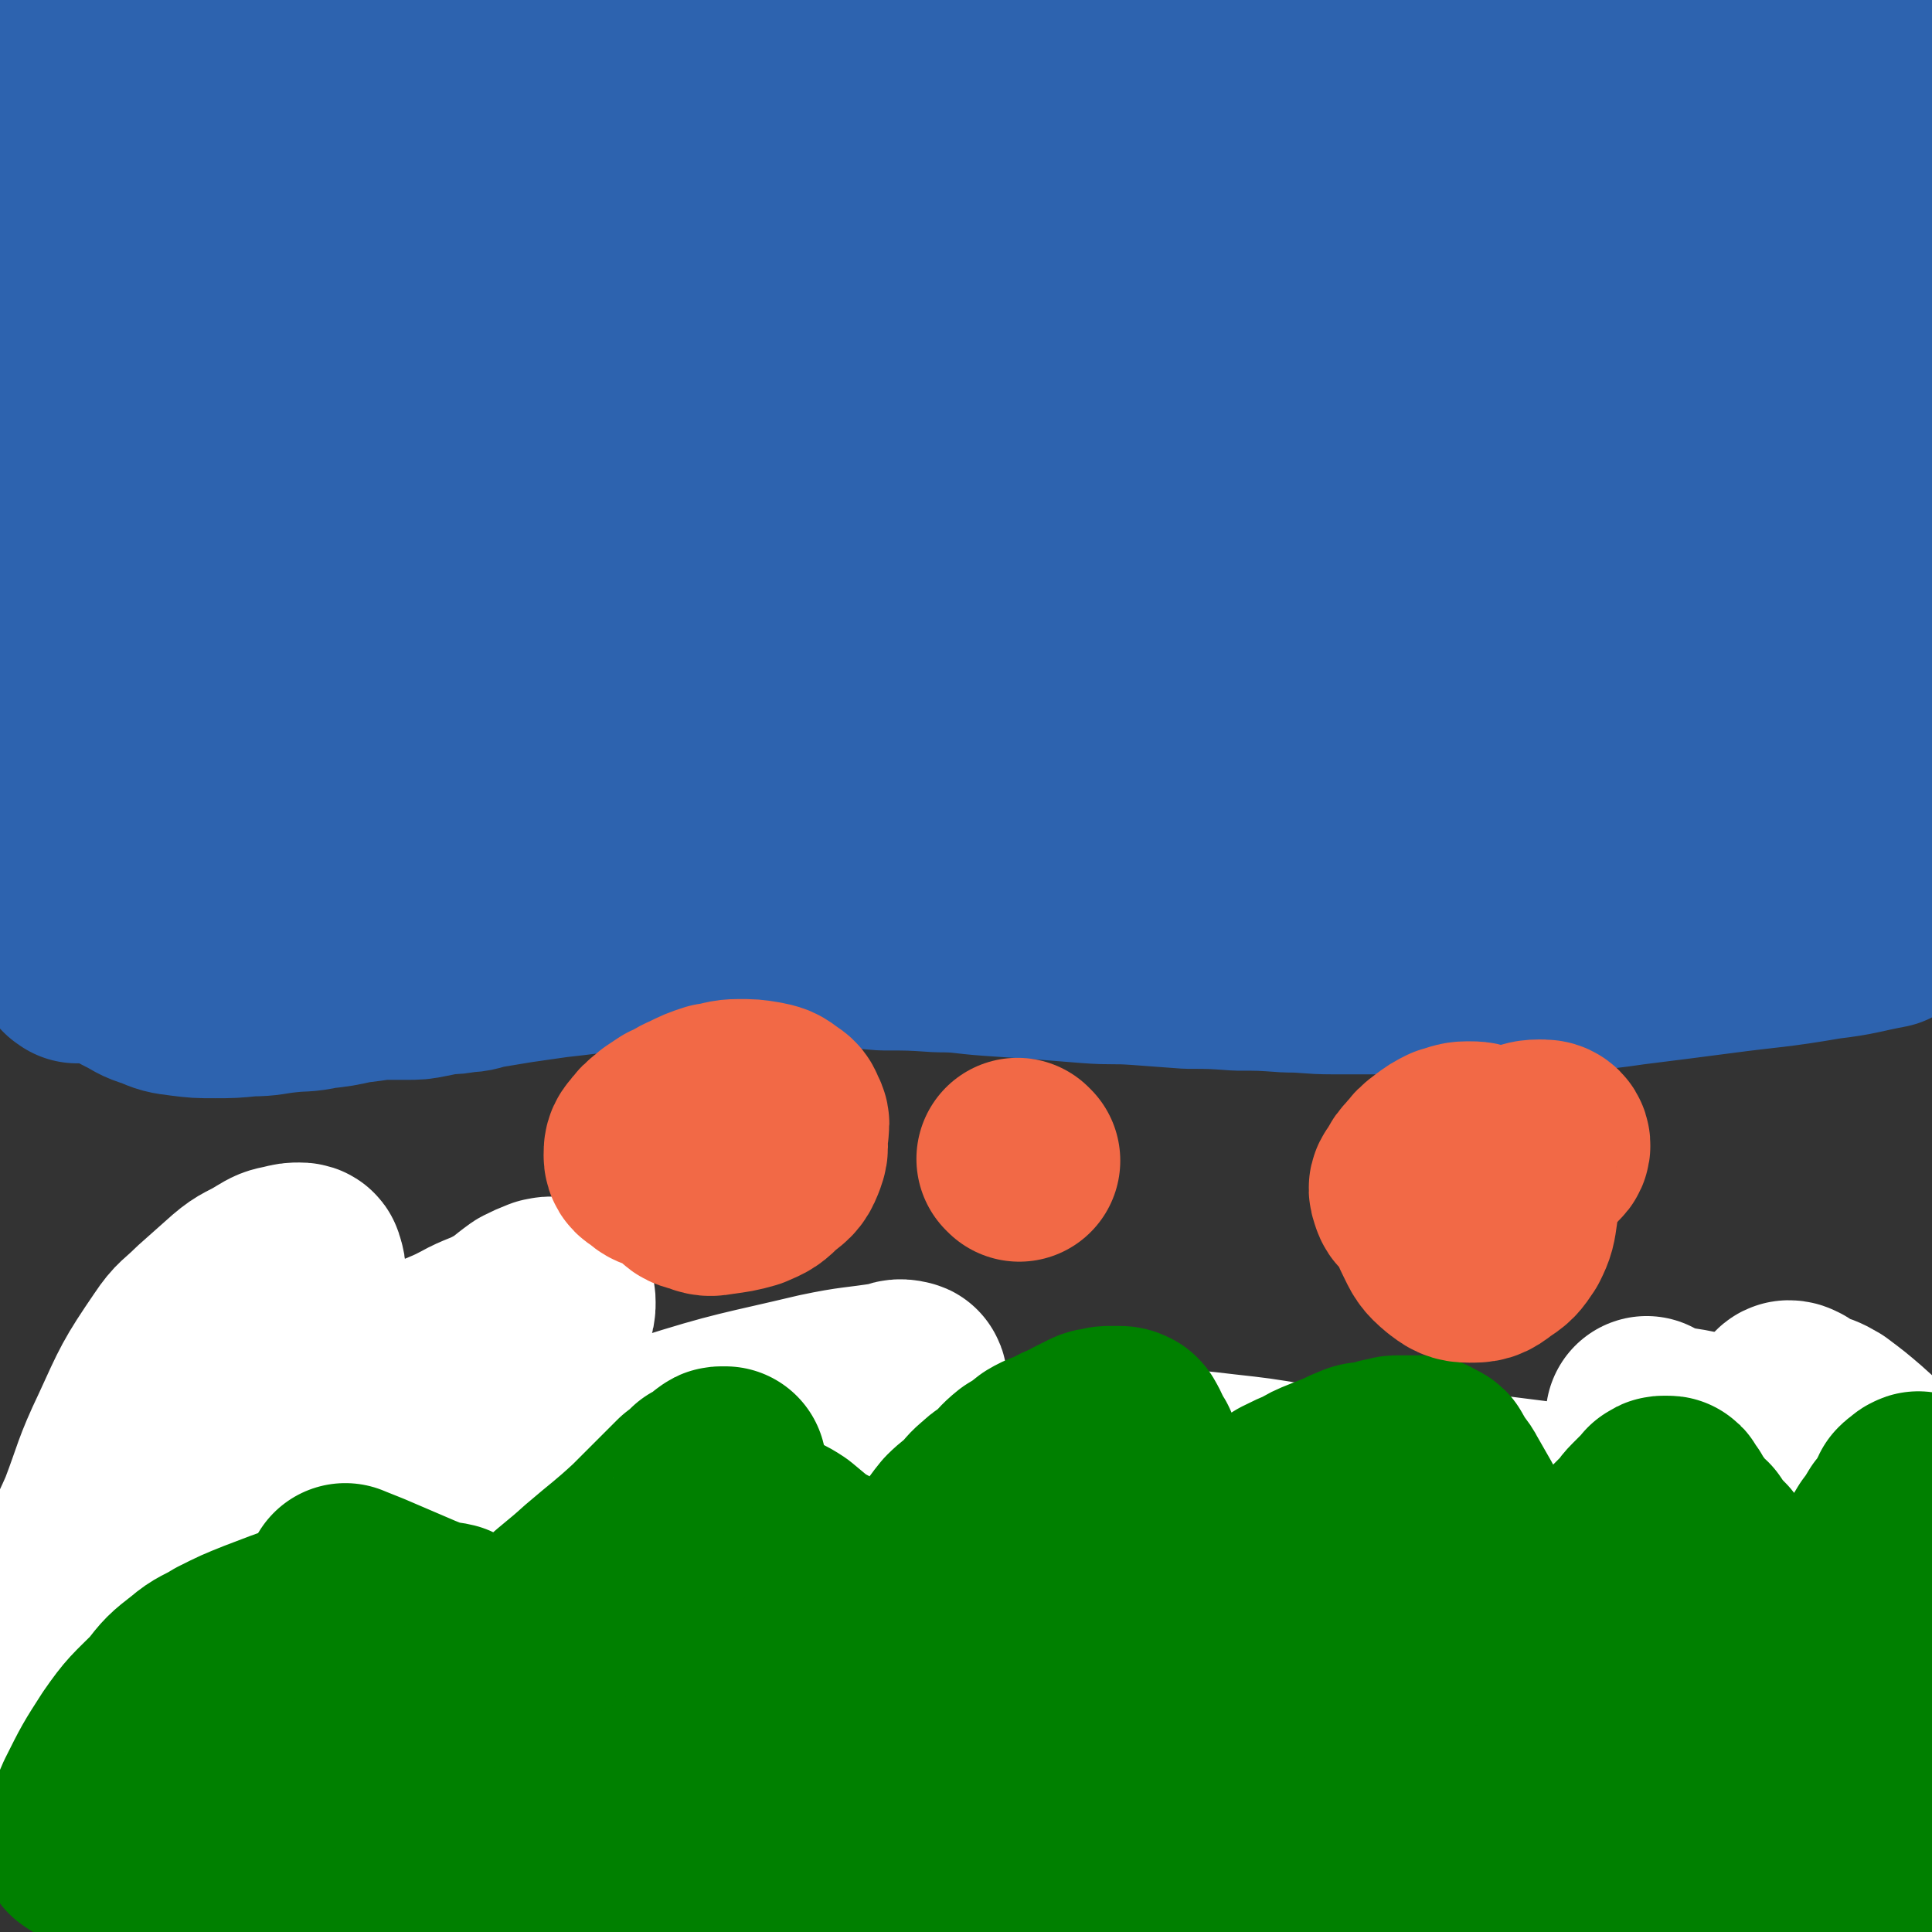 <svg viewBox='0 0 1052 1052' version='1.1' xmlns='http://www.w3.org/2000/svg' xmlns:xlink='http://www.w3.org/1999/xlink'><rect x="0" y="0" width="1052" height="1052" fill="#333333" stroke="none"/><g fill='none' stroke='#008000' stroke-width='55' stroke-linecap='round' stroke-linejoin='round'><path d='M28,900c-1,-1 -2,-1 -1,-1 0,-1 0,-1 1,-2 1,-1 1,-1 2,-3 1,-3 1,-3 2,-6 1,-3 1,-3 3,-6 1,-3 2,-3 3,-6 2,-3 2,-3 3,-6 1,-3 1,-3 2,-6 1,-2 1,-2 2,-4 1,-2 1,-2 2,-4 1,-2 1,-2 1,-4 0,-2 0,-2 0,-4 0,-2 0,-2 1,-4 0,-2 0,-2 0,-4 0,-2 0,-2 1,-4 1,-2 1,-2 2,-4 0,-2 0,-2 1,-4 0,-2 0,-2 0,-4 1,-3 1,-2 2,-4 0,-2 0,-2 1,-4 0,-2 0,-2 0,-4 0,-2 0,-2 1,-4 1,-2 1,-2 2,-4 0,-2 0,-2 1,-4 0,-2 0,-2 1,-4 0,-2 0,-2 1,-4 0,-2 0,-2 0,-4 0,-2 0,-2 0,-4 0,-2 1,-2 1,-4 1,-2 1,-2 1,-4 0,-2 0,-2 1,-3 0,-2 0,-2 0,-3 0,-1 1,-1 1,-2 0,-1 0,-1 0,-2 0,0 0,-1 1,-1 0,0 0,0 1,0 0,0 0,0 1,0 1,0 1,0 2,0 0,0 0,1 1,2 1,1 1,1 2,2 1,1 1,1 2,2 1,1 1,1 2,2 1,2 1,2 2,4 1,1 1,1 2,3 1,1 1,1 3,2 1,2 1,2 3,3 2,1 2,1 3,2 2,1 2,1 4,2 2,1 2,1 4,2 3,1 3,1 6,2 4,1 4,1 8,2 4,1 4,1 8,2 4,1 4,1 8,2 4,1 4,1 7,2 3,1 3,1 6,2 3,0 3,0 6,1 2,0 2,0 4,1 2,0 2,0 4,1 2,0 2,0 3,0 1,0 1,0 2,0 1,0 1,0 2,0 0,0 0,0 1,0 0,0 0,0 1,0 1,0 1,0 2,0 1,0 1,0 2,0 2,0 2,0 4,1 3,0 3,0 7,0 4,0 4,0 9,0 4,0 4,0 9,0 4,0 4,0 8,0 3,0 3,0 7,0 3,0 3,0 6,0 3,0 3,0 5,0 2,0 2,0 4,0 2,0 2,0 4,0 1,0 1,0 2,-1 1,0 1,0 2,0 1,0 1,0 2,-1 1,0 1,0 2,-1 1,-1 1,-1 2,-2 1,0 1,0 2,-1 1,-1 1,-1 2,-2 3,-1 4,-1 7,-2 4,-1 4,0 8,-2 4,-1 4,-1 8,-3 3,-1 3,-1 7,-2 3,-2 3,-2 6,-3 3,-1 3,-1 6,-2 2,-1 2,-1 4,-2 2,-1 2,-1 4,-2 2,0 2,0 4,-1 1,0 1,0 2,-1 1,0 1,0 2,-1 1,0 1,-1 2,-2 1,-1 1,-1 2,-2 1,-1 2,-1 3,-2 2,-1 2,-1 4,-2 3,-1 3,-1 5,-2 3,-1 3,-1 5,-2 3,-1 3,-1 6,-2 3,-1 3,-1 7,-1 3,0 3,0 7,0 3,0 3,0 6,0 3,0 3,0 6,0 3,0 3,0 6,1 3,1 3,1 6,2 3,2 3,2 6,4 3,3 4,2 6,5 3,3 2,3 4,7 3,4 3,4 4,8 2,4 2,3 4,7 1,4 1,4 2,7 1,3 1,3 2,6 1,3 1,3 2,6 1,3 1,3 2,6 1,3 1,3 2,5 0,2 0,2 1,4 1,2 1,3 2,4 0,2 1,2 2,3 1,0 1,1 2,1 1,0 1,0 2,0 1,0 1,0 2,0 2,0 2,0 3,-1 4,-1 3,-1 7,-2 5,-2 5,-3 11,-4 7,-3 7,-2 14,-4 7,-2 7,-2 14,-4 7,-2 7,-2 14,-4 7,-2 7,-2 14,-4 6,-2 6,-2 12,-4 6,-1 6,-1 12,-3 6,-1 6,-1 13,-3 7,-1 7,-1 14,-3 8,-1 8,-1 16,-3 7,-1 7,-1 15,-2 6,-2 6,-1 13,-3 5,-1 5,-1 10,-2 4,-1 4,-1 9,-2 4,0 4,0 8,0 4,0 4,0 8,-1 4,0 4,0 8,-1 4,0 4,0 8,0 4,0 4,0 8,0 4,0 4,0 8,0 3,0 3,0 7,0 4,0 4,0 8,0 3,0 3,0 7,0 4,0 4,1 8,2 4,1 4,1 8,2 5,1 5,1 10,2 6,2 6,2 12,4 7,3 7,3 13,6 6,3 6,3 12,5 7,3 7,3 13,6 6,3 6,3 12,5 5,2 5,2 10,4 4,2 4,2 8,4 5,2 5,2 9,4 3,2 3,3 6,4 3,2 3,2 6,3 2,2 2,2 4,3 3,2 2,2 4,4 2,2 2,2 4,4 2,2 2,2 4,4 2,2 2,2 4,4 1,2 1,2 2,4 1,2 1,2 2,4 1,1 1,1 2,2 0,1 0,1 1,2 1,1 0,1 1,2 0,0 0,0 1,0 0,0 0,0 0,0 1,0 1,0 1,-1 1,-1 1,-1 2,-2 0,-1 0,-1 1,-2 1,-2 1,-2 2,-4 2,-4 2,-4 4,-7 3,-4 3,-4 7,-8 4,-4 5,-4 9,-8 5,-4 4,-4 9,-8 4,-3 4,-3 8,-6 4,-3 4,-3 8,-5 3,-3 4,-2 7,-4 3,-2 3,-3 6,-4 3,-2 3,-2 6,-4 3,-1 3,-1 6,-2 3,-1 3,-1 6,-2 3,-1 3,-1 6,-1 3,0 3,0 5,0 3,0 3,0 5,0 3,0 3,0 6,0 3,0 3,1 6,2 4,1 4,1 8,3 4,2 4,3 8,5 4,2 4,2 8,5 4,3 4,3 8,5 4,3 4,2 8,4 3,2 3,2 6,4 3,2 3,2 6,4 2,2 2,2 4,4 2,1 2,1 3,2 2,1 2,1 4,1 2,0 2,0 4,0 1,0 1,0 2,-1 3,-1 3,-1 4,-2 3,-3 3,-3 5,-5 3,-3 3,-4 6,-7 3,-3 4,-3 7,-6 3,-3 3,-3 6,-6 3,-3 3,-2 6,-4 3,-2 3,-2 6,-4 2,-2 2,-3 4,-4 2,-2 2,-2 4,-3 2,-1 3,-1 4,-2 2,-1 2,-1 3,-2 0,0 0,0 0,0 '/></g>
<g fill='none' stroke='#FFFFFF' stroke-width='110' stroke-linecap='round' stroke-linejoin='round'><path d='M34,892c-1,-1 -2,-1 -1,-1 0,-7 0,-7 1,-13 3,-11 2,-11 6,-21 6,-16 7,-16 14,-32 8,-21 7,-22 17,-43 11,-24 11,-25 26,-47 6,-9 7,-8 15,-16 9,-8 9,-8 18,-16 7,-6 8,-5 16,-10 5,-3 5,-3 10,-4 4,-1 4,-1 7,-1 1,0 2,0 2,1 1,3 1,3 1,6 0,3 -1,3 -1,6 -1,5 -1,5 -2,9 -3,8 -2,9 -6,17 -9,18 -10,18 -21,36 -23,40 -24,40 -48,79 -18,30 -20,29 -36,59 -8,17 -6,18 -11,35 -1,5 0,5 -1,10 -1,2 -2,3 -2,4 0,0 1,0 1,-1 0,0 0,-1 0,-1 1,-2 1,-2 2,-4 2,-2 1,-3 2,-5 2,-4 3,-4 5,-8 4,-8 2,-9 6,-16 11,-18 10,-19 23,-35 26,-32 26,-33 56,-61 29,-27 31,-25 63,-51 16,-12 15,-13 32,-24 13,-9 14,-7 27,-14 9,-5 10,-4 19,-9 7,-4 7,-5 14,-10 4,-2 4,-2 9,-4 2,0 2,-1 4,0 1,0 1,1 1,2 0,3 0,3 -1,5 -2,3 -2,3 -4,6 -2,4 -2,4 -4,8 -6,10 -6,10 -13,19 -17,23 -17,23 -37,44 -32,34 -32,34 -67,66 -15,14 -15,14 -31,26 -5,4 -6,5 -11,6 -1,1 -1,-1 0,-2 1,-2 2,-2 5,-4 3,-2 3,-2 6,-4 5,-3 5,-3 10,-6 12,-8 12,-9 25,-16 36,-19 36,-19 73,-35 54,-22 54,-23 110,-41 41,-13 42,-12 84,-22 19,-4 19,-3 38,-6 4,-1 4,-2 8,-1 1,0 0,1 0,3 0,1 -1,1 -1,3 -1,1 -1,1 -1,1 -1,1 -1,1 -2,1 -1,1 -1,1 -2,2 -1,1 -1,2 -2,2 -3,2 -3,1 -6,2 -8,3 -9,3 -16,6 -19,8 -18,9 -37,18 -22,10 -22,10 -44,20 -24,10 -25,9 -48,21 -12,7 -12,8 -22,17 -7,7 -7,7 -13,14 -3,3 -3,3 -5,6 0,1 0,1 0,2 0,1 -1,2 0,2 1,1 1,0 2,0 3,-1 3,-1 5,-1 4,-2 4,-2 7,-4 10,-4 9,-5 19,-9 28,-13 27,-15 56,-25 48,-16 48,-14 97,-25 23,-5 23,-5 47,-7 15,-2 16,-2 31,-1 6,0 6,1 13,3 3,1 4,0 5,1 1,1 -1,2 -1,4 -1,1 -1,1 -1,1 -1,1 -2,1 -2,1 -2,1 -1,1 -2,2 -1,1 -1,1 -2,2 -1,1 0,2 -1,2 -1,1 -1,1 -2,2 -3,1 -2,1 -5,3 '/><path d='M568,801c-1,-1 -2,-1 -1,-1 14,-1 15,-1 30,-1 18,0 18,0 35,1 17,1 17,1 34,3 18,2 18,2 36,5 21,3 21,4 42,7 26,5 25,5 51,9 21,3 21,2 42,5 17,3 17,3 33,6 12,2 12,3 23,5 8,2 8,1 16,2 6,1 6,1 12,1 2,0 3,0 5,0 0,0 0,-1 -1,-1 -1,-1 -1,-1 -3,-2 -4,-3 -4,-3 -8,-5 -9,-4 -9,-5 -19,-7 -27,-6 -27,-7 -56,-10 -47,-6 -47,-6 -95,-9 -38,-2 -38,-1 -76,-1 -21,0 -21,0 -41,2 -6,0 -8,0 -11,2 -1,1 0,2 1,3 3,2 3,2 6,3 6,4 7,3 13,6 13,6 13,7 25,13 19,10 19,12 38,20 28,12 28,10 56,20 27,10 27,10 54,19 25,8 25,7 49,14 22,7 22,8 43,13 18,5 18,4 35,6 14,2 14,2 28,2 8,0 9,1 16,-2 5,-2 5,-3 9,-8 3,-4 3,-4 4,-9 2,-7 3,-8 0,-14 -3,-9 -4,-11 -12,-17 -19,-17 -19,-19 -43,-30 -38,-17 -39,-17 -80,-26 -33,-8 -34,-5 -68,-7 -17,-1 -17,0 -34,1 -5,0 -7,-1 -10,1 -2,0 0,2 1,3 4,4 4,4 9,7 8,5 7,7 16,10 14,6 14,5 29,9 21,5 21,5 41,9 28,5 28,4 56,8 25,3 25,3 51,6 18,2 18,3 35,3 11,1 11,1 21,-1 7,-1 7,0 13,-3 6,-3 6,-3 10,-8 4,-5 4,-5 7,-11 3,-7 4,-7 5,-15 0,-7 0,-8 -3,-16 -4,-9 -5,-9 -11,-18 -7,-10 -7,-10 -16,-18 -7,-6 -7,-6 -15,-12 -5,-3 -6,-3 -12,-5 -3,-2 -3,-2 -6,-4 -1,0 -1,-1 -3,-1 0,0 -1,0 -1,1 0,0 0,1 1,2 1,2 1,2 2,3 3,3 3,3 5,5 4,4 5,4 9,7 8,5 8,6 16,11 12,8 13,7 25,14 2,2 2,2 4,3 '/><path d='M898,773c-1,-1 -2,-2 -1,-1 2,1 3,2 7,3 12,4 13,2 25,6 17,6 17,7 34,14 19,7 19,6 38,13 23,9 22,10 45,20 4,2 4,3 8,5 '/></g>
<g fill='none' stroke='#008000' stroke-width='110' stroke-linecap='round' stroke-linejoin='round'><path d='M45,1004c-1,-1 -2,-1 -1,-1 0,-1 1,-1 1,-2 4,-10 3,-10 7,-19 8,-16 8,-16 17,-30 9,-13 10,-13 21,-24 7,-9 7,-9 16,-16 7,-6 8,-5 16,-10 10,-5 10,-5 20,-9 13,-5 13,-5 27,-10 13,-5 17,-5 28,-8 '/><path d='M189,864c-1,-1 -2,-1 -1,-1 0,-1 0,0 1,0 5,2 5,2 10,4 7,3 7,3 14,6 7,3 7,3 14,6 5,2 5,2 10,4 4,1 4,0 8,1 2,1 2,1 4,2 2,1 2,1 4,2 1,1 1,1 1,1 1,0 1,1 2,1 2,0 2,0 4,0 2,0 2,0 4,0 2,0 2,0 4,1 1,1 1,1 3,2 1,1 1,0 2,1 1,0 1,1 2,1 1,1 1,0 2,0 1,0 1,0 2,0 1,0 1,0 2,0 1,0 1,0 2,0 0,0 0,0 0,0 1,0 1,0 1,0 1,0 0,-1 1,-1 1,-1 1,-1 2,-1 2,-2 2,-2 4,-4 4,-4 4,-5 9,-9 11,-10 11,-9 22,-19 14,-12 15,-12 28,-24 9,-9 9,-9 17,-17 4,-4 4,-4 8,-8 4,-3 4,-3 7,-6 2,-1 2,-1 4,-2 2,-1 2,-1 4,-2 1,-1 0,-2 1,-2 1,-1 1,-1 2,-1 1,0 1,0 2,0 0,0 -1,0 -1,1 0,1 0,1 0,1 0,1 0,1 0,2 0,0 0,1 0,1 0,1 -1,1 -1,1 -1,1 -1,1 -1,1 -1,0 -1,0 -1,0 -1,0 -1,1 -1,2 -1,0 -1,0 -1,0 0,0 0,1 0,1 0,1 0,1 0,1 0,1 -1,2 0,2 1,2 2,1 4,2 3,2 3,2 5,4 4,2 4,2 7,5 6,4 6,4 12,9 6,4 6,3 12,7 6,5 6,5 12,10 6,3 6,3 11,6 4,3 4,3 9,6 3,3 3,3 8,5 3,1 3,1 6,2 3,1 3,2 6,2 2,1 2,1 4,1 2,0 2,0 4,0 1,0 1,0 2,0 2,0 1,-1 2,-1 1,-1 1,-1 2,-2 1,-1 2,-1 2,-2 1,-1 1,-1 1,-2 2,-3 2,-3 4,-6 2,-4 2,-4 5,-8 4,-4 4,-4 8,-9 3,-5 3,-5 7,-10 4,-4 5,-4 9,-8 4,-4 3,-4 8,-8 3,-3 4,-3 8,-6 4,-4 4,-5 9,-9 5,-3 5,-3 10,-7 5,-3 5,-2 11,-5 5,-3 5,-2 10,-5 4,-2 4,-2 8,-4 2,-1 2,-1 4,-1 3,-1 3,-1 6,-1 2,0 2,0 4,0 2,0 2,0 4,1 1,1 1,1 1,2 2,2 1,2 2,4 1,2 2,2 2,4 2,2 2,2 2,5 2,4 1,4 2,8 1,4 2,4 2,8 2,5 1,5 2,10 1,4 2,4 2,9 1,4 1,4 1,9 0,4 0,4 1,8 0,2 0,2 1,5 1,3 1,3 1,6 1,2 1,2 1,5 1,2 0,2 1,4 1,1 1,1 2,1 1,1 1,1 2,2 0,0 1,-1 1,-1 1,-1 1,-1 2,-1 1,-1 1,-1 2,-2 3,-3 2,-4 5,-6 3,-4 4,-4 8,-8 4,-4 4,-5 9,-9 6,-5 6,-5 12,-10 6,-4 6,-4 12,-7 6,-4 6,-5 12,-9 6,-3 6,-3 11,-5 5,-3 5,-3 10,-5 5,-2 5,-2 10,-4 4,-2 4,-2 9,-4 3,-1 4,0 7,-1 5,-1 5,-2 9,-2 2,-1 2,-1 5,-1 3,0 3,0 5,0 2,0 2,0 4,0 2,0 2,0 4,0 1,0 1,1 2,1 1,1 2,1 2,1 2,1 2,1 2,2 2,2 1,2 2,4 3,4 4,4 6,8 4,7 4,7 8,14 4,10 4,11 8,21 4,12 5,11 9,23 3,8 3,8 5,17 2,6 2,6 4,13 1,4 2,4 4,9 1,3 0,3 1,6 1,3 1,3 2,5 1,1 1,1 1,1 1,1 1,2 2,2 0,-1 -1,-1 -1,-2 1,-1 1,-1 2,-2 1,-1 1,-1 1,-2 1,-3 1,-3 2,-5 1,-2 1,-2 2,-4 2,-3 2,-3 4,-6 2,-4 1,-5 4,-9 3,-6 4,-6 8,-11 4,-6 4,-6 8,-12 3,-6 3,-7 7,-12 3,-6 4,-5 8,-10 3,-4 3,-4 6,-8 3,-3 3,-3 6,-6 3,-3 2,-3 5,-6 2,-2 2,-2 4,-4 2,-2 2,-2 4,-4 1,-1 0,-1 1,-1 1,-1 1,-1 2,-1 1,0 2,0 2,0 1,0 1,0 1,1 1,1 1,1 1,2 1,2 2,1 2,2 2,3 2,4 4,6 3,5 4,5 8,9 4,6 4,6 9,11 5,7 5,7 10,13 5,6 5,6 10,12 4,6 4,6 8,11 2,4 2,4 5,7 3,4 3,4 6,7 2,2 2,2 4,4 2,2 2,2 4,4 1,1 1,1 2,1 1,1 1,0 2,0 1,0 1,0 2,0 1,0 1,-1 2,-1 2,-2 2,-2 4,-4 3,-4 3,-4 5,-9 4,-7 3,-7 7,-14 3,-7 3,-8 8,-15 3,-7 3,-7 8,-14 3,-5 3,-5 6,-10 3,-4 3,-4 6,-9 2,-2 2,-2 4,-5 1,-2 1,-2 2,-4 2,-2 1,-2 2,-4 1,-1 1,-1 2,-1 1,-1 1,-2 2,-2 1,-1 1,0 1,0 1,0 1,0 1,0 1,0 1,0 1,0 '/><path d='M106,1017c-1,-1 -2,-1 -1,-1 0,-1 0,0 1,0 3,-1 3,-1 6,-2 6,-2 6,-2 12,-4 10,-4 10,-4 20,-9 15,-8 16,-8 30,-17 14,-10 13,-10 26,-20 11,-8 10,-8 21,-16 6,-4 6,-4 12,-8 5,-2 5,-2 10,-4 7,-2 7,-2 14,-4 8,-2 9,-2 17,-4 11,-2 11,-3 22,-5 12,-3 12,-3 23,-5 11,-2 11,-2 22,-4 11,-2 11,-1 21,-4 8,-1 7,-2 15,-4 5,-1 5,-2 11,-2 5,-1 5,-1 10,-1 4,0 4,0 8,-1 4,-1 3,-1 8,-1 4,-1 4,-1 9,-1 6,-1 6,0 11,-1 7,-1 7,-1 14,-2 6,-1 6,-2 12,-2 6,-1 6,-1 12,-1 5,-1 5,0 9,0 4,0 4,0 8,0 4,0 4,0 8,0 4,0 4,0 8,0 3,0 3,-1 6,0 3,1 3,1 6,2 2,1 2,1 4,2 1,1 1,1 2,2 2,2 1,2 2,4 1,1 1,1 2,2 2,3 2,3 4,5 2,2 2,2 4,4 2,2 2,2 5,4 4,2 4,2 8,4 5,2 5,2 10,4 6,2 6,3 12,5 7,2 7,2 13,3 6,2 6,1 12,2 6,1 6,1 11,2 5,1 4,2 9,2 4,1 4,0 8,0 4,0 4,0 8,0 4,0 4,0 8,0 5,0 5,0 10,0 6,0 6,0 12,-1 6,-1 6,-2 12,-2 7,-1 7,-1 13,-1 6,-1 6,-2 12,-2 6,-1 6,-1 11,-1 4,0 4,0 9,-1 3,-1 3,-1 6,-1 3,-1 3,-1 5,-1 3,-1 3,-2 6,-2 3,-1 3,0 5,-1 4,-1 4,-1 8,-2 4,-2 4,-1 8,-2 4,-1 4,-1 8,-2 4,-1 4,-1 7,-2 4,-1 4,-1 7,-2 3,-1 3,-1 6,-2 3,-1 3,-2 6,-2 2,-1 2,0 4,0 2,0 2,-1 4,-1 1,-1 1,0 1,0 '/><path d='M440,868c-1,-1 -2,-1 -1,-1 1,-1 2,0 5,0 13,-1 13,-2 25,-2 16,-1 16,-1 33,-1 18,0 18,0 36,0 16,0 16,1 31,1 14,1 14,1 27,1 9,0 9,-1 19,0 7,1 7,1 15,2 9,2 9,2 19,2 9,1 9,1 19,1 9,0 9,0 17,1 8,0 8,1 15,1 8,0 8,0 16,0 8,0 8,1 15,1 6,1 6,0 11,0 7,0 7,0 13,0 7,0 7,0 13,0 7,0 7,0 14,0 7,0 7,1 14,1 7,1 7,1 14,1 6,1 6,1 12,2 6,1 6,1 12,2 7,1 7,1 14,2 7,1 7,1 14,2 8,2 8,2 15,4 10,3 9,3 19,6 9,3 9,3 18,6 9,3 9,3 18,6 7,3 7,3 15,6 7,3 7,3 14,5 6,2 6,1 12,4 5,2 5,2 10,5 4,2 4,2 9,4 4,2 4,2 8,4 4,2 4,2 8,4 5,2 5,2 10,4 5,2 5,3 10,5 2,1 2,0 4,1 '/><path d='M245,1015c-1,-1 -2,-1 -1,-1 1,-1 2,-1 4,-1 14,-1 14,-1 29,-1 18,0 18,-1 36,0 26,1 25,1 51,3 34,2 34,1 68,4 27,2 27,2 53,4 20,2 20,1 39,3 21,1 21,1 42,4 13,1 13,2 26,4 9,1 9,0 18,1 7,1 7,1 14,2 6,1 6,2 13,2 5,1 5,0 10,0 5,0 5,0 10,0 3,0 3,0 6,0 2,0 2,0 5,0 2,0 2,0 4,0 1,0 1,0 2,0 1,0 1,0 2,0 1,0 1,0 2,0 0,0 0,0 1,0 1,0 1,0 2,0 6,1 6,1 11,1 11,2 11,1 21,2 12,1 12,2 23,2 8,1 8,0 17,0 4,0 4,0 9,0 2,0 2,0 4,1 1,0 1,0 1,1 1,1 1,1 2,2 0,0 1,-1 1,-1 1,0 1,0 1,-1 '/><path d='M445,911c-1,-1 -1,-2 -1,-1 -1,0 -1,1 -2,2 -12,11 -12,12 -24,22 -27,20 -26,22 -54,40 -31,19 -32,18 -64,35 -18,9 -19,8 -37,18 -12,6 -11,7 -23,13 -7,4 -8,3 -15,6 -4,2 -4,2 -8,3 0,1 -1,1 -1,1 0,0 0,0 1,-1 1,-1 1,-1 2,-2 2,-2 3,-1 5,-2 4,-2 3,-3 8,-5 7,-3 7,-2 14,-5 13,-5 13,-6 26,-10 24,-7 24,-7 48,-14 43,-12 43,-13 87,-24 20,-4 20,-3 40,-8 14,-3 14,-3 28,-8 7,-2 7,-2 13,-4 7,-2 7,-2 14,-5 6,-2 5,-2 11,-4 7,-1 7,-1 13,-2 6,-1 6,-1 12,-2 5,-2 5,-2 10,-3 4,-2 4,-2 9,-2 7,-2 7,-1 15,-2 9,-2 9,-2 18,-4 6,-1 6,-1 11,-1 6,-1 6,-1 11,-1 4,0 4,0 9,1 4,2 4,3 9,4 9,1 12,0 18,0 '/><path d='M762,981c-1,-1 -2,-1 -1,-1 2,-1 3,-1 7,-1 10,0 10,1 20,1 13,0 13,0 26,0 13,0 13,0 25,-1 14,0 14,0 28,-1 14,-1 14,-1 28,-3 14,-1 14,-1 29,-2 14,0 14,0 28,-1 13,0 13,0 26,0 11,0 11,1 21,1 8,0 8,-1 17,-1 7,0 7,0 15,0 7,0 7,0 13,1 5,0 5,1 10,2 0,1 0,1 1,1 '/><path d='M782,991c-1,-1 -2,-2 -1,-1 2,0 3,1 7,2 11,1 11,1 22,2 14,2 14,2 28,5 14,3 14,4 28,8 13,3 13,3 25,7 12,3 12,3 23,6 10,3 10,3 20,6 9,3 9,3 18,5 7,2 7,3 15,4 6,2 6,2 12,3 5,1 5,1 10,2 5,0 5,1 10,1 5,1 5,0 10,1 7,0 7,0 14,1 8,0 8,1 15,2 2,0 2,0 3,0 '/></g>
<g fill='none' stroke='#2D63AF' stroke-width='110' stroke-linecap='round' stroke-linejoin='round'><path d='M18,454c-1,-1 -2,-1 -1,-1 1,-1 2,0 4,0 7,1 7,2 14,3 12,3 13,2 25,4 18,3 18,4 36,7 13,2 13,2 27,4 13,1 13,1 25,1 12,0 12,0 25,0 12,0 12,1 25,1 13,0 13,0 27,0 14,0 14,0 28,0 16,0 16,0 32,1 16,0 16,0 32,1 17,0 17,1 34,2 17,1 17,1 33,2 15,1 14,1 29,2 13,1 13,1 26,2 12,1 12,1 25,2 12,1 12,1 23,2 12,1 12,1 23,2 10,1 10,1 20,2 9,0 9,0 19,0 10,0 10,0 21,0 10,0 10,0 20,0 11,0 11,0 22,0 13,0 13,0 25,-1 13,-1 13,-1 25,-2 14,0 14,0 28,-1 12,0 12,0 25,-1 11,0 11,0 21,0 10,0 10,-1 19,-1 9,0 9,0 18,0 8,0 8,0 16,0 8,0 8,0 16,0 8,0 8,0 17,0 8,0 8,0 16,0 9,0 9,0 17,0 8,0 8,0 16,0 9,0 9,-1 17,-2 8,0 8,0 17,-1 7,0 7,-1 14,-2 6,-1 6,-1 13,-2 6,0 6,0 11,-1 6,-1 6,-1 11,-2 5,0 5,0 10,-1 5,-1 5,-1 10,-1 5,0 5,0 10,-1 6,0 6,0 11,0 6,-1 6,-1 12,-2 7,-1 7,-1 14,-2 6,0 6,0 13,-1 1,0 1,0 2,0 '/><path d='M67,433c-1,-1 -1,-1 -1,-1 -1,-1 -1,-1 -2,-2 0,-1 0,-1 0,-1 -2,-6 -2,-6 -3,-11 -2,-8 -3,-8 -4,-17 -3,-16 -3,-16 -5,-32 -2,-21 -1,-21 -2,-41 0,-19 0,-19 0,-38 0,-13 0,-13 1,-26 0,-11 0,-11 1,-21 0,-9 0,-9 1,-18 1,-9 0,-9 2,-17 3,-11 4,-11 8,-22 4,-13 4,-13 8,-27 4,-13 4,-13 8,-27 5,-13 5,-13 10,-27 6,-12 6,-12 12,-25 6,-11 6,-11 12,-22 6,-10 6,-10 12,-19 4,-9 4,-8 8,-17 3,-6 2,-6 4,-13 2,-4 2,-4 4,-9 1,-3 1,-3 2,-7 0,-3 0,-3 0,-5 0,-2 0,-3 -1,-4 0,-2 0,-2 -2,-3 -1,0 -2,0 -3,0 -4,0 -4,0 -7,1 -7,4 -7,3 -13,8 -17,13 -18,12 -32,27 -24,27 -25,27 -43,57 -18,30 -17,31 -29,63 -9,23 -8,24 -12,49 -3,19 -3,19 -2,38 0,14 0,14 3,27 3,9 2,10 8,18 3,6 4,6 10,10 5,3 5,2 10,3 4,0 5,0 8,-1 4,-2 4,-3 6,-7 5,-7 4,-8 8,-16 7,-17 7,-16 13,-34 9,-27 9,-27 15,-56 8,-32 8,-32 13,-65 4,-19 4,-19 6,-39 1,-11 0,-11 0,-22 0,-9 0,-9 -2,-18 -1,-4 -1,-4 -4,-7 -3,-3 -3,-3 -7,-4 -4,-1 -4,0 -8,0 -6,0 -7,0 -12,2 -7,2 -8,1 -14,6 -9,6 -8,7 -16,15 -8,10 -9,10 -16,22 -6,12 -5,13 -10,26 -3,9 -2,10 -5,19 -1,3 -1,4 -3,6 0,0 -1,-1 0,-1 2,-3 2,-4 5,-6 6,-4 7,-4 14,-6 12,-4 13,-3 25,-6 23,-5 23,-5 45,-11 37,-10 38,-9 74,-22 30,-10 30,-12 59,-24 26,-11 26,-12 52,-21 24,-8 24,-7 48,-15 18,-6 19,-5 37,-13 12,-6 12,-6 23,-13 7,-4 7,-5 13,-10 2,-2 3,-3 4,-5 0,-1 -1,-2 -2,-2 -1,0 -1,0 -2,0 -3,0 -3,0 -5,0 -4,0 -4,0 -8,1 -6,1 -6,1 -12,3 -12,4 -12,4 -23,8 -31,12 -32,11 -63,24 -46,19 -46,19 -91,40 -31,14 -31,14 -62,31 -16,8 -16,8 -31,19 -6,3 -7,4 -10,9 -1,1 1,2 2,1 5,0 5,-2 10,-3 8,-2 9,-1 17,-2 12,0 12,0 23,-1 20,-1 20,-1 39,-3 38,-4 38,-5 75,-8 44,-3 44,-4 88,-6 47,-2 47,-3 94,-2 45,0 45,0 90,3 44,4 44,4 87,11 32,4 32,5 63,12 25,5 25,5 49,11 17,3 17,3 35,6 6,1 7,2 13,2 1,0 1,-1 0,-2 -3,-3 -3,-2 -7,-5 -10,-9 -9,-10 -20,-18 -31,-20 -29,-23 -63,-38 -55,-24 -56,-28 -115,-39 -60,-12 -62,-8 -124,-7 -49,1 -50,0 -97,11 -44,9 -43,14 -85,28 -37,13 -37,13 -74,25 -32,9 -32,8 -65,17 -24,7 -23,10 -47,15 -14,3 -16,4 -28,2 -2,0 -2,-5 -1,-5 4,-2 6,-1 12,-1 12,0 12,-1 23,0 24,4 24,5 48,9 46,8 46,10 92,15 54,7 54,6 109,9 56,3 56,3 112,3 56,0 56,-4 111,-4 43,1 43,3 85,4 38,2 38,2 76,2 35,1 36,3 71,2 31,-2 32,-2 63,-7 24,-4 24,-4 48,-11 14,-5 16,-5 28,-14 9,-6 9,-8 14,-17 3,-8 4,-10 2,-18 -1,-6 -3,-6 -8,-11 -5,-5 -6,-5 -13,-8 -10,-5 -10,-5 -21,-8 -18,-5 -18,-6 -37,-8 -36,-3 -37,-3 -73,0 -47,4 -47,7 -94,15 -47,9 -47,9 -93,20 -41,9 -41,8 -81,19 -32,9 -32,10 -62,21 -17,6 -16,7 -33,13 -6,3 -6,3 -12,5 -1,0 -2,1 -1,0 1,0 1,-1 3,-2 4,0 4,0 8,0 7,0 7,1 14,0 13,-1 13,-1 26,-4 29,-5 29,-6 58,-12 45,-8 45,-8 91,-15 44,-6 44,-6 88,-11 37,-4 37,-4 74,-5 32,-2 32,-1 64,-1 29,1 29,2 58,3 22,2 22,2 43,4 17,1 17,1 34,3 14,2 13,4 28,5 10,2 10,2 20,2 7,0 7,-1 14,-2 4,0 4,-1 9,-2 3,0 3,0 5,0 2,0 2,0 3,0 1,0 1,-1 2,-2 1,0 1,0 2,-1 1,-1 1,-1 2,-3 1,-3 1,-3 2,-6 0,-2 0,-2 0,-4 0,-2 0,-2 0,-4 0,-3 0,-3 0,-5 0,-3 1,-3 0,-5 -2,-4 -3,-4 -6,-7 -1,-1 -2,0 -3,-1 '/><path d='M881,4c-1,-1 -2,-1 -1,-1 6,-1 7,0 14,0 22,0 22,-1 44,-2 25,0 25,0 49,0 25,0 25,1 49,2 4,0 4,0 8,0 '/><path d='M865,42c-1,-1 -2,-1 -1,-1 6,-1 7,-1 15,-1 16,0 16,0 32,1 17,1 18,1 35,3 19,2 19,3 38,6 21,3 21,3 42,7 17,4 17,5 35,10 2,0 2,0 4,1 '/><path d='M768,270c-1,-1 -2,-2 -1,-1 3,8 5,8 9,18 2,6 6,7 4,12 -3,6 -6,8 -14,9 -27,4 -29,3 -57,1 -58,-3 -58,-7 -116,-12 -69,-6 -69,-5 -138,-10 -57,-4 -57,-4 -113,-6 -37,-2 -37,-1 -73,-2 -11,0 -24,-1 -21,-1 4,-2 18,-1 36,-2 43,-4 43,-3 85,-8 58,-7 58,-8 116,-16 62,-8 62,-7 124,-16 44,-7 45,-5 88,-16 23,-6 31,-5 43,-18 6,-6 2,-15 -6,-20 -28,-17 -33,-16 -67,-23 -62,-10 -63,-10 -126,-11 -74,-2 -74,-1 -148,5 -69,6 -69,6 -137,17 -47,8 -48,7 -93,20 -15,3 -27,7 -28,12 -1,5 12,6 25,7 44,4 45,4 89,4 71,0 71,-1 142,-5 79,-3 79,-4 159,-9 62,-4 62,-3 124,-8 38,-4 38,-2 75,-9 6,-1 15,-5 11,-7 -10,-6 -18,-7 -38,-9 -56,-5 -57,-6 -114,-4 -85,3 -85,3 -170,13 -87,12 -87,14 -174,31 -73,15 -74,14 -146,33 -41,11 -41,13 -80,29 -11,4 -20,8 -20,12 1,3 11,1 22,1 41,-3 41,-3 81,-7 64,-7 63,-9 127,-17 73,-9 73,-9 146,-18 60,-9 60,-9 119,-18 35,-6 36,-4 69,-13 8,-2 14,-6 14,-10 -1,-5 -9,-6 -18,-8 -24,-4 -25,-5 -50,-3 -46,3 -46,2 -91,12 -49,11 -49,13 -97,30 -43,16 -44,15 -85,35 -28,15 -34,13 -54,36 -10,11 -14,20 -7,32 12,19 20,20 44,30 52,20 53,19 108,30 74,14 75,10 151,19 74,9 74,9 148,17 59,6 59,6 118,10 32,2 33,3 65,2 5,0 12,-2 10,-3 -5,-4 -12,-4 -24,-7 -40,-9 -40,-11 -80,-16 -62,-8 -62,-8 -124,-10 -71,-3 -71,-3 -142,-1 -67,2 -67,2 -133,9 -51,6 -51,6 -102,16 -22,5 -27,5 -43,13 -2,2 2,5 6,6 22,7 23,9 47,11 44,5 44,3 88,3 55,0 55,0 109,-4 54,-4 54,-5 107,-12 40,-5 41,-3 80,-13 21,-5 22,-6 41,-17 5,-3 8,-8 6,-11 -5,-7 -10,-7 -21,-10 -31,-7 -32,-10 -63,-10 -71,-1 -72,0 -143,9 -75,10 -75,12 -150,29 -64,14 -65,14 -128,34 -34,10 -37,9 -66,26 -7,4 -14,13 -8,16 20,12 29,12 59,15 70,7 71,5 141,5 87,0 87,0 173,-7 78,-6 78,-6 156,-18 54,-8 55,-6 107,-23 29,-9 38,-9 54,-29 10,-11 8,-22 -2,-35 -20,-26 -25,-28 -57,-42 -55,-25 -57,-23 -117,-36 -71,-16 -72,-16 -144,-22 -72,-7 -72,-5 -144,-5 -60,1 -60,2 -119,6 -42,3 -42,2 -83,9 -18,3 -21,5 -35,13 -3,1 -1,4 1,5 16,6 17,6 35,8 36,6 36,7 73,10 53,3 53,3 105,2 52,0 52,-1 103,-5 47,-4 47,-3 94,-10 36,-4 37,-4 72,-12 18,-4 21,-4 36,-12 2,-1 2,-5 0,-6 -12,-5 -14,-4 -28,-4 -40,-2 -40,-2 -80,0 -64,5 -64,3 -127,13 -67,11 -67,14 -134,29 -61,13 -61,12 -121,28 -37,10 -37,9 -72,24 -15,6 -21,7 -28,17 -3,4 2,9 8,11 24,8 26,8 52,10 55,3 56,1 111,0 67,-2 67,-1 134,-8 66,-7 66,-8 130,-20 53,-9 53,-10 105,-22 39,-9 40,-8 78,-20 20,-6 21,-6 39,-16 6,-4 9,-7 9,-11 0,-3 -5,-3 -9,-3 -10,0 -10,0 -20,2 -21,3 -21,2 -42,8 -32,9 -32,9 -63,21 -34,13 -35,11 -66,28 -20,11 -21,12 -37,27 -8,8 -12,9 -13,19 -1,7 1,11 8,15 20,11 22,11 46,14 47,5 48,3 96,2 55,-2 55,-6 110,-10 56,-3 56,-1 111,-3 43,-2 43,-2 86,-4 '/><path d='M823,127c-1,-1 -1,-2 -1,-1 -1,2 -1,3 -1,6 -1,13 -2,13 -2,27 0,22 0,22 1,45 2,28 4,27 6,55 1,22 1,22 1,44 0,12 -1,12 -2,23 0,5 0,5 -1,10 0,2 -1,3 -2,4 0,0 0,-2 0,-3 0,-6 0,-6 0,-11 1,-12 0,-12 2,-24 1,-15 1,-15 4,-31 2,-13 3,-13 6,-26 2,-6 2,-6 5,-13 0,-2 1,-2 2,-4 0,0 0,1 0,1 0,1 0,1 0,2 -1,5 -1,5 -2,10 -2,11 -2,11 -5,22 -6,19 -6,19 -12,37 -7,22 -8,21 -14,43 -4,15 -5,15 -7,31 -2,7 -2,8 -1,15 0,2 1,4 3,4 5,-1 7,-2 12,-7 10,-11 11,-11 18,-24 16,-30 15,-31 28,-63 14,-35 14,-35 27,-70 7,-19 6,-19 12,-39 3,-9 3,-9 5,-18 1,-4 2,-4 2,-8 0,-1 -1,-2 -2,-1 0,0 0,1 0,2 0,3 0,3 0,5 0,7 0,7 -1,14 -1,16 -1,16 -4,32 -4,24 -5,24 -9,48 -6,32 -6,32 -10,64 -4,26 -3,26 -6,52 -1,20 -1,20 -2,40 -1,10 -1,10 -1,21 0,4 1,5 1,7 0,1 -1,0 -1,-1 0,-4 0,-4 1,-8 1,-9 1,-9 2,-19 3,-16 2,-17 6,-33 5,-25 5,-25 13,-50 11,-34 11,-34 26,-67 13,-31 15,-30 30,-59 13,-26 13,-26 25,-52 10,-22 10,-22 19,-44 6,-15 6,-15 11,-31 3,-7 4,-7 5,-15 1,-2 0,-4 -1,-4 0,0 0,2 0,4 0,4 0,4 -1,8 -1,8 -2,8 -3,17 -4,19 -4,19 -8,37 -7,32 -7,32 -14,63 -8,35 -10,35 -16,70 -5,30 -4,30 -7,60 -2,20 -2,20 -3,41 0,12 0,12 1,25 0,4 0,4 1,7 0,0 0,0 0,0 0,0 0,-1 0,-2 0,-2 -1,-2 -1,-5 0,-7 0,-7 1,-14 2,-15 3,-15 6,-30 7,-25 7,-25 14,-50 10,-31 10,-31 20,-61 8,-24 8,-25 16,-49 6,-18 7,-18 14,-37 6,-17 6,-17 10,-35 4,-12 4,-12 6,-25 1,-9 1,-10 1,-19 0,-6 0,-6 0,-12 0,-2 0,-2 0,-4 0,0 0,-1 0,0 0,0 0,1 0,2 -1,4 -1,4 -2,7 -1,6 -1,6 -2,12 -1,12 -1,12 -2,25 -3,20 -4,20 -5,41 -2,30 -1,30 -2,61 0,29 -1,29 1,57 1,21 3,21 4,42 1,19 0,19 1,37 1,12 1,12 2,24 0,8 0,8 0,16 0,3 0,4 -2,6 -1,2 -1,1 -3,2 -1,0 -1,0 -2,0 -1,0 -1,-1 -2,-2 0,-1 -1,-1 -1,-2 0,-1 0,-1 0,-2 0,-1 0,-1 1,-2 1,-4 1,-4 2,-7 2,-5 2,-5 4,-10 3,-5 3,-5 5,-10 3,-6 3,-6 5,-11 1,-1 1,-1 1,-2 '/><path d='M27,473c-1,-1 -1,-1 -1,-1 '/><path d='M42,524c-1,-1 -2,-1 -1,-1 0,-1 0,0 1,0 4,1 4,0 7,1 9,1 9,1 18,2 8,1 8,0 17,1 '/><path d='M60,526c-1,-1 -2,-1 -1,-1 0,-1 0,0 1,0 2,1 2,1 4,2 4,3 4,3 8,5 6,3 6,4 13,6 7,3 7,3 15,4 8,1 8,1 17,1 9,0 9,0 19,-1 10,0 10,-1 20,-2 9,-1 9,0 18,-2 9,-1 9,-1 18,-3 8,-1 8,-1 15,-2 7,0 7,0 14,0 6,0 6,0 11,-1 5,-1 5,-1 10,-2 5,0 5,0 10,-1 6,0 6,-1 11,-2 6,-1 6,-1 12,-2 6,-1 6,-1 13,-2 7,-1 7,-1 14,-2 9,-1 9,-1 17,-2 9,-1 9,-1 18,-2 11,0 11,0 21,-1 12,0 12,0 24,0 12,0 12,0 23,0 12,0 12,0 23,0 13,0 13,-1 25,-1 14,0 14,1 28,2 15,0 15,0 30,1 14,0 14,1 28,2 14,1 14,1 29,2 13,1 13,1 25,2 13,1 13,0 27,1 13,1 13,1 27,2 13,0 13,0 27,1 13,0 13,0 27,1 12,0 12,1 25,1 12,0 12,0 24,0 11,0 11,0 22,0 9,0 9,0 19,0 9,0 9,0 18,0 8,0 8,0 16,0 9,0 9,0 18,0 9,0 9,-1 18,-2 13,-1 13,-1 27,-3 24,-3 24,-3 47,-6 30,-4 30,-3 59,-8 17,-2 17,-3 33,-6 '/></g>
<g fill='none' stroke='#F26946' stroke-width='110' stroke-linecap='round' stroke-linejoin='round'><path d='M397,605c-1,-1 -1,-1 -1,-1 -3,-1 -3,0 -6,0 -5,1 -5,1 -10,3 -6,1 -6,1 -12,4 -4,2 -4,2 -8,5 -4,3 -4,3 -7,7 -2,2 -2,3 -2,6 0,3 1,3 4,5 3,3 3,2 7,4 5,1 5,1 10,2 6,0 6,0 12,-1 6,0 6,-1 12,-2 7,-2 7,-2 13,-4 5,-3 5,-3 10,-6 4,-3 4,-2 7,-6 2,-2 2,-3 3,-6 0,-3 1,-3 -1,-6 -1,-3 -1,-3 -4,-5 -4,-3 -4,-3 -9,-4 -6,-1 -6,-1 -13,-1 -6,0 -6,1 -13,2 -6,2 -6,2 -12,5 -5,2 -5,3 -10,5 -3,2 -3,2 -6,4 -2,2 -2,2 -3,4 0,1 0,1 1,2 1,0 2,0 4,0 4,0 4,0 8,-2 6,-1 6,-1 11,-3 4,-3 4,-3 9,-5 3,-2 4,-2 7,-4 2,-2 2,-2 4,-4 1,0 3,0 3,0 -1,0 -2,1 -3,2 -3,2 -3,2 -6,4 -4,4 -4,4 -8,8 -4,4 -4,4 -7,8 -3,3 -3,3 -5,7 -2,3 -2,4 -3,7 0,3 0,4 1,6 2,3 3,3 7,4 5,2 5,2 11,1 7,-1 8,-1 15,-3 7,-3 7,-3 12,-8 5,-4 6,-4 8,-9 2,-5 2,-6 0,-10 -2,-6 -4,-6 -9,-9 -4,-2 -5,-1 -10,-3 '/><path d='M774,647c-1,-1 -1,-2 -1,-1 -1,0 0,0 0,1 1,4 1,4 2,8 3,8 2,8 6,16 3,6 3,7 9,12 4,3 5,4 10,4 6,0 7,0 12,-4 6,-4 6,-4 10,-10 3,-6 3,-7 4,-14 1,-6 1,-7 0,-13 -1,-6 0,-6 -3,-11 -2,-4 -3,-4 -7,-7 -3,-3 -3,-3 -8,-4 -4,-2 -4,-2 -9,-2 -4,0 -5,1 -9,2 -4,2 -4,2 -8,5 -4,3 -4,3 -7,7 -3,3 -3,3 -5,7 -2,3 -3,3 -2,6 1,3 1,4 4,5 5,3 6,2 11,2 9,-1 9,-1 18,-4 10,-3 10,-3 19,-9 8,-4 7,-4 14,-9 4,-4 5,-4 8,-8 2,-1 2,-3 1,-4 -1,-1 -2,-1 -5,-1 -5,0 -5,1 -10,2 -4,1 -4,1 -9,2 0,0 0,0 -1,0 '/><path d='M555,632c-1,-1 -1,-1 -1,-1 '/></g>
</svg>